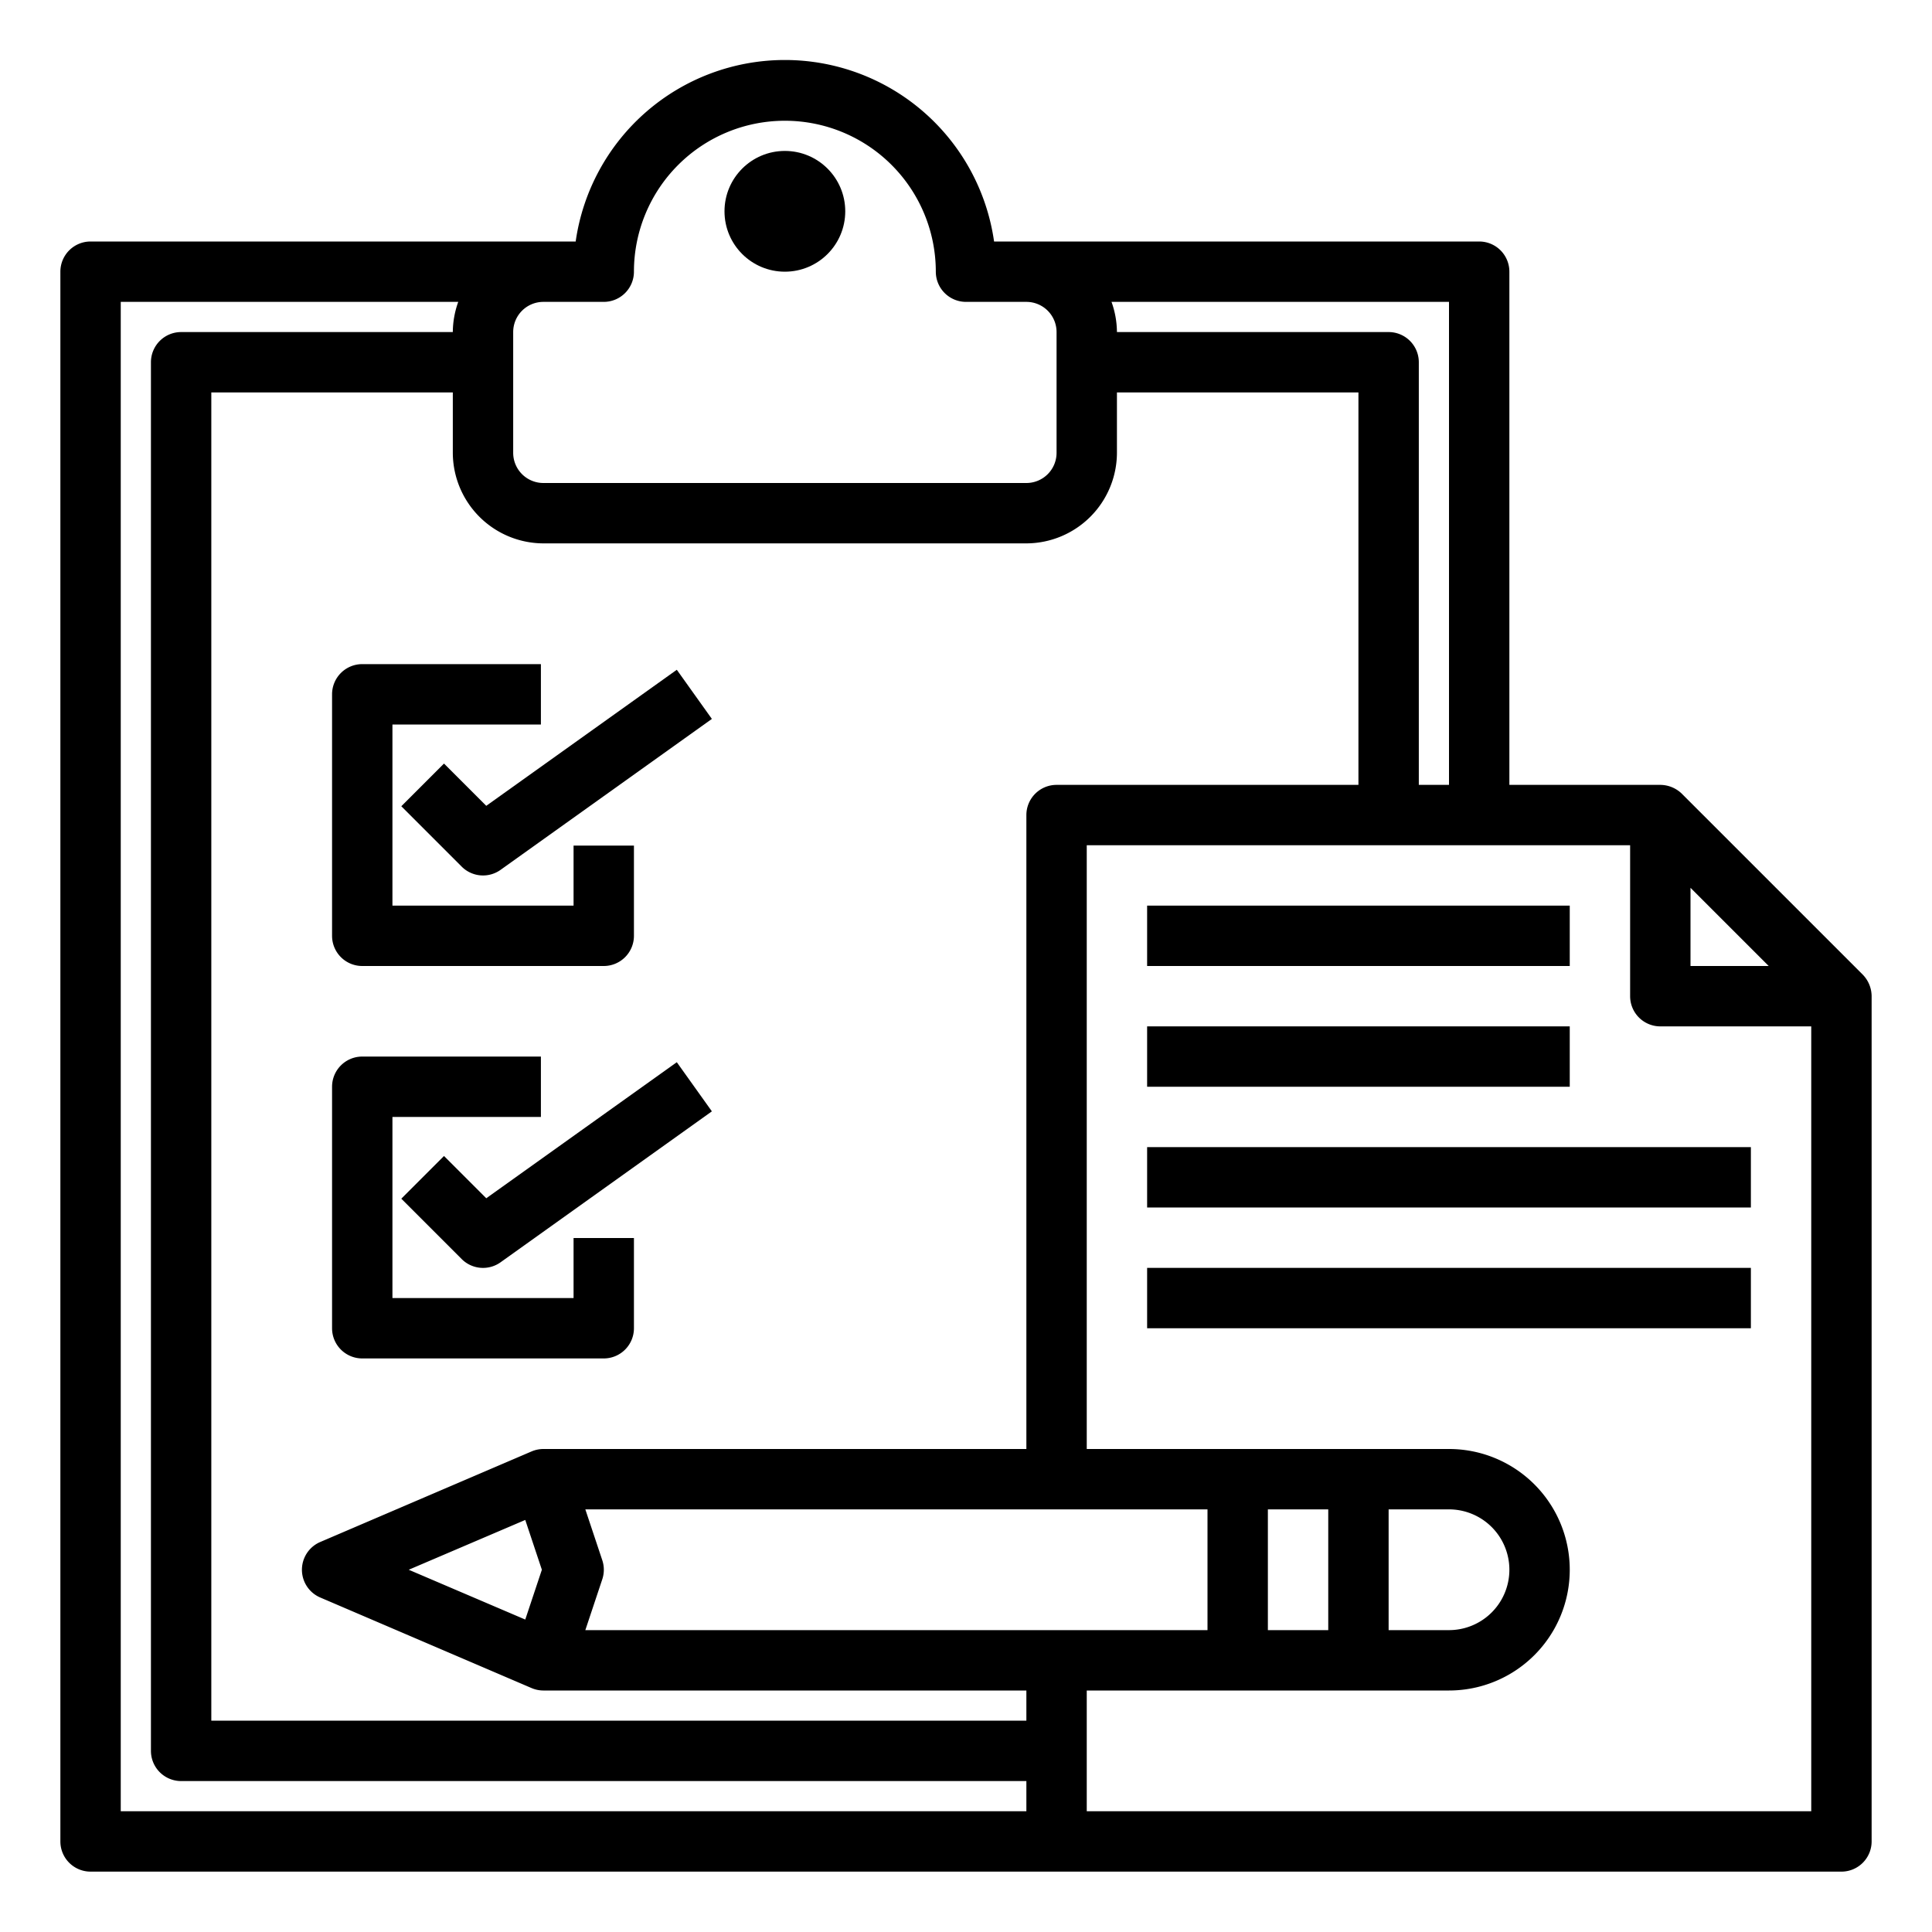 <svg height="512" viewBox="0 0 64 64" width="512" xmlns="http://www.w3.org/2000/svg"><g id="clipboard-checklist-file-pen"><circle cx="26" cy="7" r="2"/><path d="m12 32h8a1 1 0 0 0 1-1v-2.989h-2v1.989h-6v-6h4.918v-2h-5.918a1 1 0 0 0 -1 1v8a1 1 0 0 0 1 1z"/><path d="m16.108 26.694-1.4-1.4-1.414 1.414 2 2a1 1 0 0 0 1.288.107l7-5-1.162-1.628z"/><path d="m19 43h-6v-6h4.918v-2h-5.918a1 1 0 0 0 -1 1v8a1 1 0 0 0 1 1h8a1 1 0 0 0 1-1v-2.989h-2z"/><path d="m16.108 39.694-1.4-1.4-1.414 1.414 2 2a1 1 0 0 0 1.288.107l7-5-1.162-1.628z"/><path d="m61.71 32.29-6-6a1.033 1.033 0 0 0 -.71-.29h-5v-17a1 1 0 0 0 -1-1h-16.07a7 7 0 0 0 -13.86 0h-16.07a1 1 0 0 0 -1 1v52a1 1 0 0 0 1 1h58a1 1 0 0 0 1-1v-28a1.033 1.033 0 0 0 -.29-.71zm-5.71-2.88 2.59 2.59h-2.59zm-8-19.41v16h-1v-14a1 1 0 0 0 -1-1h-9a3 3 0 0 0 -.18-1zm-31 1a1 1 0 0 1 1-1h2a1 1 0 0 0 1-1 5 5 0 0 1 10 0 1 1 0 0 0 1 1h2a1 1 0 0 1 1 1v4a1 1 0 0 1 -1 1h-16a1 1 0 0 1 -1-1zm17 49h-30v-50h11.18a3 3 0 0 0 -.18 1h-9a1 1 0 0 0 -1 1v46a1 1 0 0 0 1 1h28zm0-3h-27v-44h8v2a3.009 3.009 0 0 0 3 3h16a3.009 3.009 0 0 0 3-3v-2h8v13h-10a1 1 0 0 0 -1 1v21h-16a1.006 1.006 0 0 0 -.39.08l-7 3a1 1 0 0 0 0 1.84l7 3a1.006 1.006 0 0 0 .39.08h16zm-16.05-5-.55 1.65-3.86-1.65 3.86-1.65zm1.44 2 .56-1.68a1 1 0 0 0 0-.64l-.56-1.68h20.61v4zm40.61 6h-24v-4h12a4 4 0 0 0 0-8h-12v-20h18v5a1 1 0 0 0 1 1h5zm-18-6v-4h2v4zm4 0v-4h2a2 2 0 0 1 0 4z"/><path d="m38 30h14v2h-14z"/><path d="m38 34h14v2h-14z"/><path d="m38 38h20v2h-20z"/><path d="m38 42h20v2h-20z"/></g></svg>